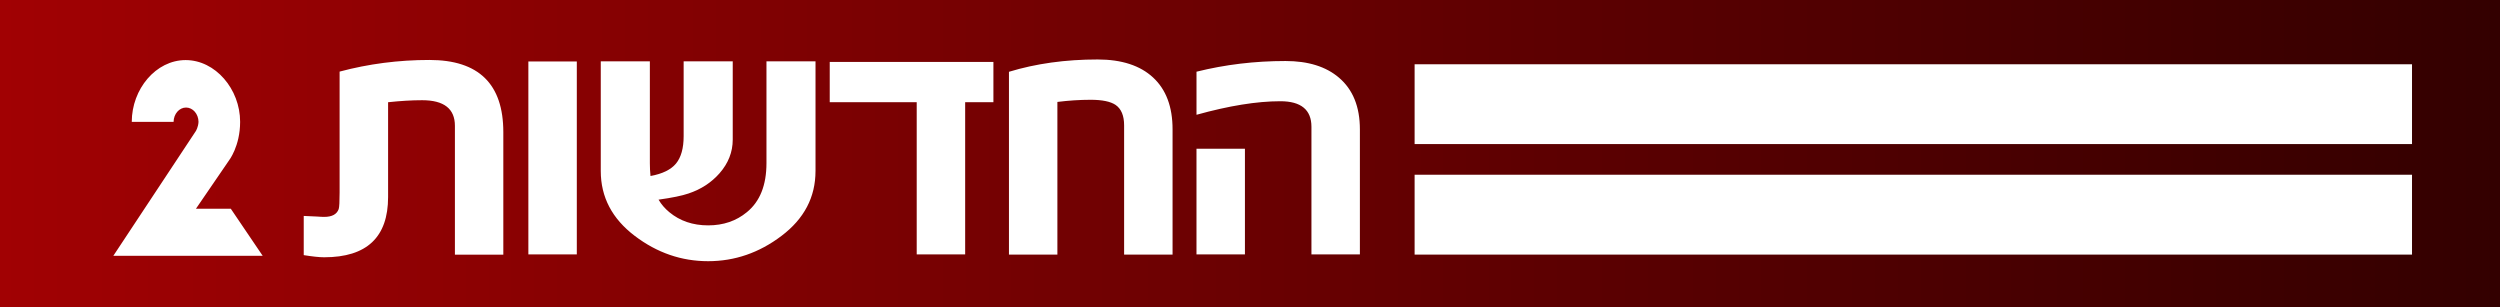<svg width="800" height="98.252" enable-background="new 0 -9.75 136.393 16.75" version="1.1" viewBox="0 -9.75 800 98.252" xml:space="preserve" xmlns="http://www.w3.org/2000/svg">
<rect y="-9.75" width="800" height="98.252" fill="#fff" stroke-width="5.866" Googl="true"/>
<g transform="matrix(5.866 0 0 5.866 -.053 47.441)">
	<linearGradient id="a" x1=".009" x2="136.39" y1="-1.375" y2="-1.375" gradientUnits="userSpaceOnUse">
		<stop stop-color="#A10103" offset="0"/>
		<stop stop-color="#300" offset="1"/>
	</linearGradient>
	<path d="m9e-3 -9.75v16.75h136.38v-16.75zm6.183 13.954 4.5-6.804s0.135-0.217 0.146-0.503c-5e-3 -0.431-0.308-0.78-0.68-0.78s-0.674 0.349-0.68 0.78h-2.281c0-1.786 1.315-3.369 2.938-3.369s2.973 1.583 2.973 3.369c0 1.337-0.614 2.116-0.614 2.116l-1.797 2.625h1.903l1.061 1.566 0.677 1zm21.275-0.061h-2.642v-7.03c0-0.93-0.596-1.396-1.787-1.396-0.575 0-1.194 0.039-1.858 0.11v5.172c0 2.19-1.161 3.286-3.485 3.286-0.282 0-0.658-0.044-1.117-0.117v-2.138l0.728 0.033c0.167 0.014 0.299 0.019 0.389 0.019 0.424 0 0.687-0.14 0.79-0.425 0.034-0.103 0.05-0.402 0.05-0.907v-6.594c1.587-0.424 3.22-0.635 4.902-0.635 2.688 0 4.029 1.313 4.029 3.937v6.685zm4.008-0.014h-2.643v-10.525h2.643zm13.021-4.548c0 1.423-0.617 2.604-1.857 3.539-1.214 0.921-2.551 1.379-4 1.379-1.457 0-2.787-0.458-4.001-1.379-1.237-0.938-1.856-2.115-1.856-3.539v-5.986h2.678v5.557c0 0.247 0.012 0.481 0.035 0.7 0.651-0.118 1.116-0.346 1.394-0.683 0.275-0.337 0.414-0.833 0.414-1.489v-4.085h2.678v4.271c0 0.679-0.242 1.293-0.723 1.841-0.442 0.5-1.002 0.87-1.689 1.099-0.356 0.122-0.899 0.234-1.635 0.336 0.153 0.262 0.35 0.486 0.587 0.683 0.579 0.479 1.285 0.72 2.119 0.72 0.829 0 1.532-0.241 2.112-0.72 0.713-0.58 1.069-1.473 1.069-2.675v-5.555h2.676v5.986zm9.705-3.754h-1.541v8.302h-2.643v-8.302h-4.745v-2.197h8.929zm9.773 8.311h-2.643v-7.051c0-0.527-0.156-0.9-0.465-1.113-0.279-0.187-0.731-0.28-1.361-0.28-0.599 0-1.204 0.041-1.814 0.117v8.327h-2.642v-9.971c1.469-0.448 3.081-0.672 4.837-0.672 1.313 0 2.323 0.33 3.028 0.986 0.707 0.656 1.06 1.597 1.06 2.824zm3.948-9e-3h-2.643v-5.764h2.643zm6.27 0h-2.642v-6.96c0-0.929-0.566-1.396-1.697-1.396-1.276 0-2.8 0.246-4.573 0.739v-2.35c1.563-0.39 3.181-0.583 4.856-0.583 1.231 0 2.204 0.301 2.914 0.907 0.76 0.645 1.143 1.587 1.143 2.821v6.822zm57.396 9e-3h-54.41v-4.354h54.41zm0-6.028h-54.41v-4.353h54.41z" fill="url(#a)"/>
</g>
</svg>
